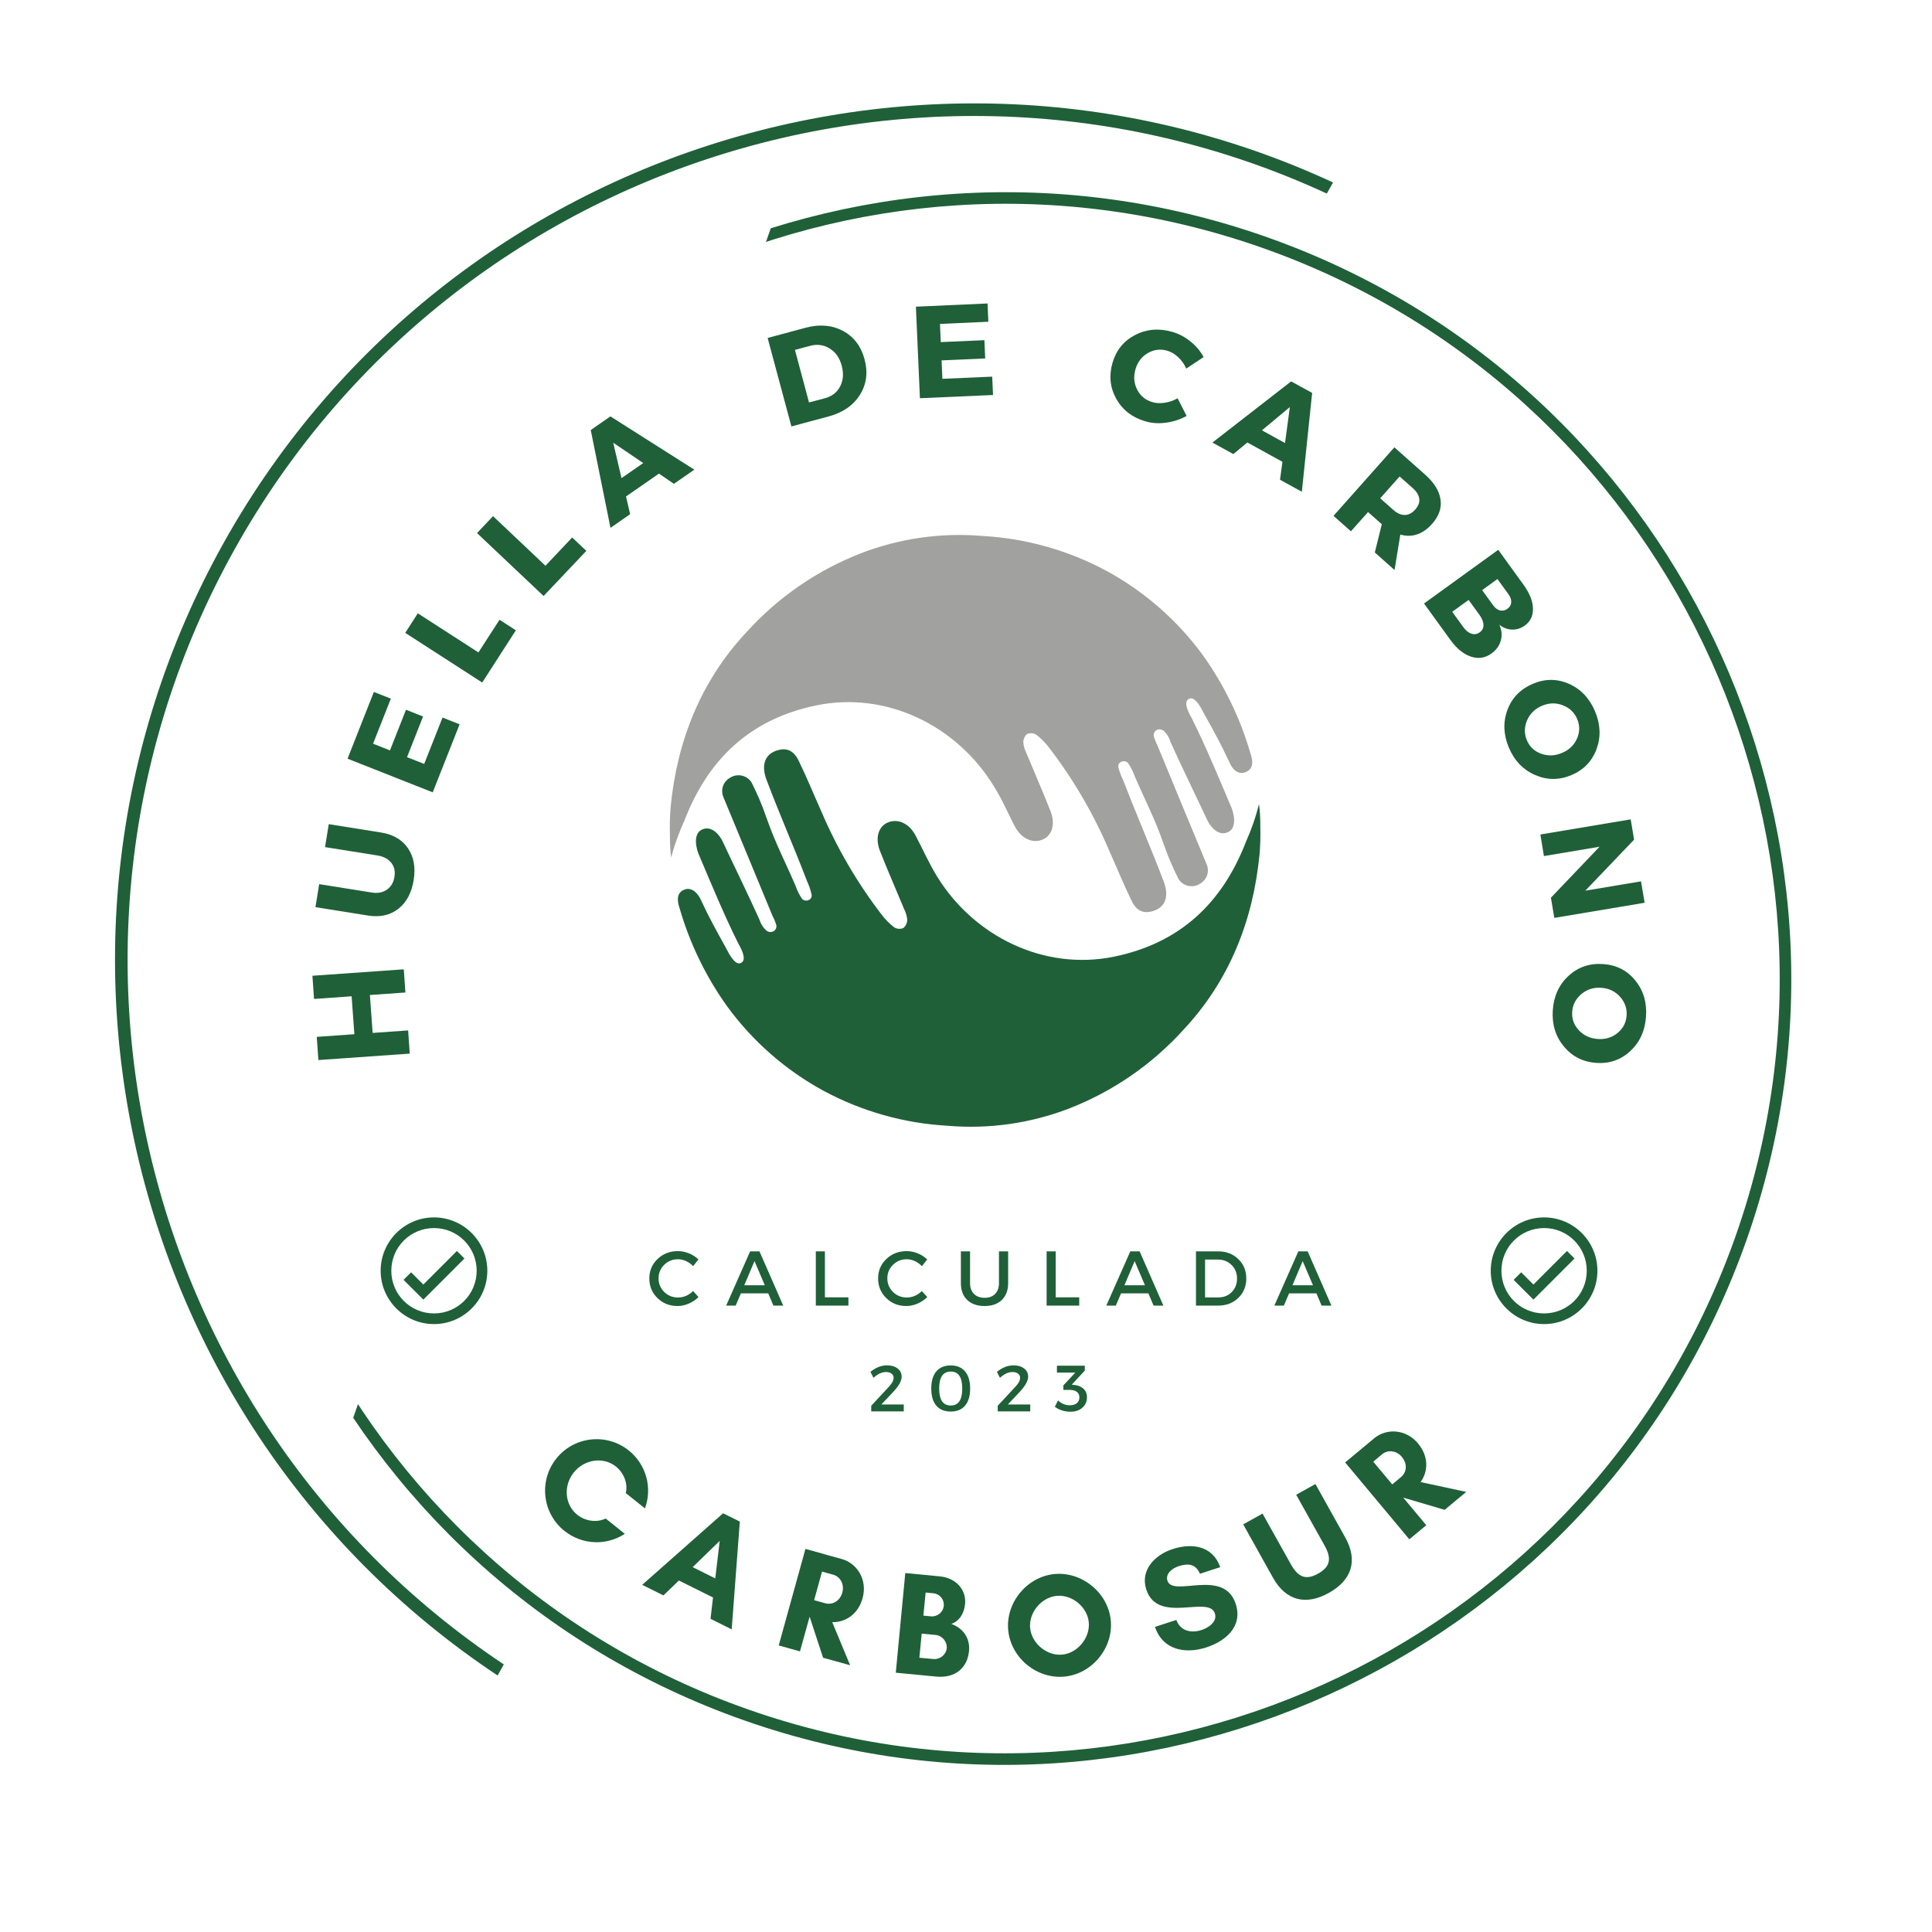 <svg xmlns="http://www.w3.org/2000/svg" xmlns:xlink="http://www.w3.org/1999/xlink" width="500" zoomAndPan="magnify" viewBox="0 0 375 375" height="500" preserveAspectRatio="xMidYMid meet" version="1.0"><defs><g/><clipPath id="d8f603bb0c"><path d="M 58 37 L 348 37 L 348 343 L 58 343 Z M 58 37 " clip-rule="nonzero"/></clipPath><clipPath id="0b2b7cd102"><path d="M 389.621 96.48 L 288.516 384.5 L 58.527 303.766 L 159.633 15.742 Z M 389.621 96.48 " clip-rule="nonzero"/></clipPath><clipPath id="54727f2305"><path d="M 389.621 96.48 L 288.516 384.5 L 0.496 283.395 L 101.602 -4.625 Z M 389.621 96.48 " clip-rule="nonzero"/></clipPath><clipPath id="8ec76dc5df"><path d="M 22 20 L 259 20 L 259 326 L 22 326 Z M 22 20 " clip-rule="nonzero"/></clipPath><clipPath id="d15b8f7949"><path d="M -37.824 250.559 L 124.781 -40.043 L 258.953 35.035 L 96.348 325.637 Z M -37.824 250.559 " clip-rule="nonzero"/></clipPath><clipPath id="7e7100f347"><path d="M -37.824 250.559 L 124.781 -40.043 L 415.379 122.566 L 252.773 413.164 Z M -37.824 250.559 " clip-rule="nonzero"/></clipPath><clipPath id="21339f6df1"><path d="M 73.883 236.297 L 94.883 236.297 L 94.883 257.297 L 73.883 257.297 Z M 73.883 236.297 " clip-rule="nonzero"/></clipPath><clipPath id="cbc99c8d25"><path d="M 289.352 236.297 L 310.352 236.297 L 310.352 257.297 L 289.352 257.297 Z M 289.352 236.297 " clip-rule="nonzero"/></clipPath><clipPath id="a987ee72e2"><path d="M 131.273 145.316 L 244.652 145.316 L 244.652 218.734 L 131.273 218.734 Z M 131.273 145.316 " clip-rule="nonzero"/></clipPath><clipPath id="6844dc8986"><path d="M 130 103.414 L 244 103.414 L 244 178 L 130 178 Z M 130 103.414 " clip-rule="nonzero"/></clipPath></defs><g clip-path="url(#d8f603bb0c)"><g clip-path="url(#0b2b7cd102)"><g clip-path="url(#54727f2305)"><path fill="#1f6038" d="M 51.051 139.383 C 78.918 60 166.23 18.059 245.613 45.926 C 324.996 73.793 366.938 161.105 339.07 240.488 C 311.203 319.871 223.891 361.812 144.508 333.945 C 65.125 306.078 23.184 218.766 51.051 139.383 Z M 336.941 239.742 C 364.41 161.496 323.113 75.523 244.867 48.055 C 166.617 20.586 80.645 61.883 53.18 140.133 C 25.711 218.379 67.008 304.352 145.254 331.816 C 223.504 359.285 309.473 317.988 336.941 239.742 Z M 336.941 239.742 " fill-opacity="1" fill-rule="nonzero"/></g></g></g><g fill="#1f6038" fill-opacity="1"><g transform="translate(125.516, 253.42)"><g><path d="M 6.047 -10.578 C 6.785 -10.578 7.508 -10.43 8.219 -10.141 C 8.926 -9.859 9.535 -9.461 10.047 -8.953 L 9.016 -7.656 C 8.629 -8.07 8.176 -8.398 7.656 -8.641 C 7.133 -8.879 6.609 -9 6.078 -9 C 5.023 -9 4.133 -8.641 3.406 -7.922 C 2.676 -7.203 2.312 -6.328 2.312 -5.297 C 2.312 -4.254 2.676 -3.375 3.406 -2.656 C 4.133 -1.938 5.023 -1.578 6.078 -1.578 C 7.172 -1.578 8.148 -1.992 9.016 -2.828 L 10.062 -1.656 C 9.52 -1.125 8.891 -0.703 8.172 -0.391 C 7.453 -0.078 6.723 0.078 5.984 0.078 C 4.441 0.078 3.145 -0.438 2.094 -1.469 C 1.039 -2.5 0.516 -3.77 0.516 -5.281 C 0.516 -6.77 1.047 -8.023 2.109 -9.047 C 3.18 -10.066 4.492 -10.578 6.047 -10.578 Z M 6.047 -10.578 "/></g></g></g><g fill="#1f6038" fill-opacity="1"><g transform="translate(140.93, 253.42)"><g><path d="M 8.188 -2.375 L 2.875 -2.375 L 1.859 0 L 0.016 0 L 4.672 -10.531 L 6.484 -10.531 L 11.094 0 L 9.188 0 Z M 7.516 -3.953 L 5.516 -8.641 L 3.531 -3.953 Z M 7.516 -3.953 "/></g></g></g><g fill="#1f6038" fill-opacity="1"><g transform="translate(156.959, 253.42)"><g><path d="M 3.156 -1.609 L 7.719 -1.609 L 7.719 0 L 1.391 0 L 1.391 -10.531 L 3.156 -10.531 Z M 3.156 -1.609 "/></g></g></g><g fill="#1f6038" fill-opacity="1"><g transform="translate(169.922, 253.42)"><g><path d="M 6.047 -10.578 C 6.785 -10.578 7.508 -10.43 8.219 -10.141 C 8.926 -9.859 9.535 -9.461 10.047 -8.953 L 9.016 -7.656 C 8.629 -8.07 8.176 -8.398 7.656 -8.641 C 7.133 -8.879 6.609 -9 6.078 -9 C 5.023 -9 4.133 -8.641 3.406 -7.922 C 2.676 -7.203 2.312 -6.328 2.312 -5.297 C 2.312 -4.254 2.676 -3.375 3.406 -2.656 C 4.133 -1.938 5.023 -1.578 6.078 -1.578 C 7.172 -1.578 8.148 -1.992 9.016 -2.828 L 10.062 -1.656 C 9.52 -1.125 8.891 -0.703 8.172 -0.391 C 7.453 -0.078 6.723 0.078 5.984 0.078 C 4.441 0.078 3.145 -0.438 2.094 -1.469 C 1.039 -2.5 0.516 -3.77 0.516 -5.281 C 0.516 -6.77 1.047 -8.023 2.109 -9.047 C 3.18 -10.066 4.492 -10.578 6.047 -10.578 Z M 6.047 -10.578 "/></g></g></g><g fill="#1f6038" fill-opacity="1"><g transform="translate(185.335, 253.42)"><g><path d="M 10.344 -10.531 L 10.344 -4.359 C 10.344 -2.984 9.938 -1.898 9.125 -1.109 C 8.312 -0.316 7.191 0.078 5.766 0.078 C 4.336 0.078 3.211 -0.316 2.391 -1.109 C 1.578 -1.898 1.172 -2.984 1.172 -4.359 L 1.172 -10.531 L 2.953 -10.531 L 2.953 -4.359 C 2.953 -3.484 3.203 -2.789 3.703 -2.281 C 4.211 -1.77 4.906 -1.516 5.781 -1.516 C 6.645 -1.516 7.32 -1.766 7.812 -2.266 C 8.312 -2.773 8.562 -3.473 8.562 -4.359 L 8.562 -10.531 Z M 10.344 -10.531 "/></g></g></g><g fill="#1f6038" fill-opacity="1"><g transform="translate(201.756, 253.42)"><g><path d="M 3.156 -1.609 L 7.719 -1.609 L 7.719 0 L 1.391 0 L 1.391 -10.531 L 3.156 -10.531 Z M 3.156 -1.609 "/></g></g></g><g fill="#1f6038" fill-opacity="1"><g transform="translate(214.718, 253.42)"><g><path d="M 8.188 -2.375 L 2.875 -2.375 L 1.859 0 L 0.016 0 L 4.672 -10.531 L 6.484 -10.531 L 11.094 0 L 9.188 0 Z M 7.516 -3.953 L 5.516 -8.641 L 3.531 -3.953 Z M 7.516 -3.953 "/></g></g></g><g fill="#1f6038" fill-opacity="1"><g transform="translate(230.748, 253.42)"><g><path d="M 1.391 -10.531 L 5.703 -10.531 C 7.273 -10.531 8.578 -10.031 9.609 -9.031 C 10.641 -8.039 11.156 -6.785 11.156 -5.266 C 11.156 -3.742 10.633 -2.484 9.594 -1.484 C 8.562 -0.492 7.25 0 5.656 0 L 1.391 0 Z M 3.156 -8.938 L 3.156 -1.594 L 5.75 -1.594 C 6.781 -1.594 7.641 -1.938 8.328 -2.625 C 9.016 -3.312 9.359 -4.188 9.359 -5.25 C 9.359 -6.312 9.004 -7.191 8.297 -7.891 C 7.586 -8.586 6.711 -8.938 5.672 -8.938 Z M 3.156 -8.938 "/></g></g></g><g fill="#1f6038" fill-opacity="1"><g transform="translate(247.334, 253.42)"><g><path d="M 8.188 -2.375 L 2.875 -2.375 L 1.859 0 L 0.016 0 L 4.672 -10.531 L 6.484 -10.531 L 11.094 0 L 9.188 0 Z M 7.516 -3.953 L 5.516 -8.641 L 3.531 -3.953 Z M 7.516 -3.953 "/></g></g></g><g fill="#1f6038" fill-opacity="1"><g transform="translate(79.657, 206.286)"><g><path d="M -1.281 -18.141 L -0.969 -13.641 L -7.859 -13.156 L -7.328 -5.797 L -0.438 -6.281 L -0.125 -1.781 L -17.859 -0.531 L -18.172 -5.031 L -10.875 -5.547 L -11.406 -12.906 L -18.703 -12.391 L -19.016 -16.891 Z M -1.281 -18.141 "/></g></g></g><g fill="#1f6038" fill-opacity="1"><g transform="translate(78.56, 180.345)"><g><path d="M -14.75 -20.375 L -4.562 -18.75 C -2.238 -18.375 -0.508 -17.359 0.625 -15.703 C 1.758 -14.047 2.129 -11.988 1.734 -9.531 C 1.336 -7.051 0.344 -5.188 -1.25 -3.938 C -2.852 -2.695 -4.816 -2.266 -7.141 -2.641 L -17.328 -4.266 L -16.609 -8.734 L -6.422 -7.109 C -5.242 -6.922 -4.254 -7.109 -3.453 -7.672 C -2.66 -8.234 -2.176 -9.055 -2 -10.141 C -1.82 -11.211 -2.023 -12.125 -2.609 -12.875 C -3.203 -13.625 -4.094 -14.098 -5.281 -14.297 L -15.469 -15.922 Z M -14.75 -20.375 "/></g></g></g><g fill="#1f6038" fill-opacity="1"><g transform="translate(83.334, 155.449)"><g><path d="M -7.469 -19.844 L -10.922 -11.094 L -7.641 -9.797 L -4.531 -17.688 L -1.219 -16.375 L -4.328 -8.484 L -1 -7.172 L 2.562 -16.172 L 5.875 -14.859 L 0.656 -1.656 L -15.875 -8.188 L -10.766 -21.141 Z M -7.469 -19.844 "/></g></g></g><g fill="#1f6038" fill-opacity="1"><g transform="translate(92.629, 133.981)"><g><path d="M 0.234 -7.344 L 4.328 -13.688 L 7.5 -11.641 L 0.969 -1.5 L -13.969 -11.141 L -11.531 -14.938 Z M 0.234 -7.344 "/></g></g></g><g fill="#1f6038" fill-opacity="1"><g transform="translate(104.293, 116.983)"><g><path d="M 1.578 -7.172 L 6.766 -12.656 L 9.516 -10.062 L 1.219 -1.297 L -11.703 -13.516 L -8.594 -16.797 Z M 1.578 -7.172 "/></g></g></g><g fill="#1f6038" fill-opacity="1"><g transform="translate(118.603, 102.381)"><g><path d="M 9.297 -10.453 L 2.906 -6.016 L 3.703 -2.578 L -0.109 0.078 L -3.938 -18.906 L -0.125 -21.562 L 16.172 -11.219 L 12.203 -8.469 Z M 6.25 -12.5 L 0.422 -16.453 L 2.031 -9.578 Z M 6.25 -12.5 "/></g></g></g><g fill="#1f6038" fill-opacity="1"><g transform="translate(140.615, 88.496)"><g/></g></g><g fill="#1f6038" fill-opacity="1"><g transform="translate(151.89, 83.239)"><g><path d="M -2.891 -17.641 L 4.484 -19.625 C 7.191 -20.344 9.602 -20.141 11.719 -19.016 C 13.832 -17.891 15.234 -16.047 15.922 -13.484 C 16.609 -10.953 16.305 -8.656 15.016 -6.594 C 13.723 -4.539 11.695 -3.145 8.938 -2.406 L 1.719 -0.469 Z M 2.406 -15.328 L 5.141 -5.125 L 8.266 -5.953 C 9.609 -6.316 10.582 -7.082 11.188 -8.25 C 11.789 -9.426 11.891 -10.766 11.484 -12.266 C 11.086 -13.766 10.312 -14.875 9.156 -15.594 C 8 -16.312 6.727 -16.484 5.344 -16.109 Z M 2.406 -15.328 "/></g></g></g><g fill="#1f6038" fill-opacity="1"><g transform="translate(176.775, 77.372)"><g><path d="M 15.062 -14.922 L 5.672 -14.5 L 5.828 -10.969 L 14.297 -11.344 L 14.453 -7.797 L 5.984 -7.422 L 6.141 -3.844 L 15.812 -4.266 L 15.969 -0.703 L 1.781 -0.078 L 1 -17.844 L 14.906 -18.469 Z M 15.062 -14.922 "/></g></g></g><g fill="#1f6038" fill-opacity="1"><g transform="translate(200.463, 77.31)"><g/></g></g><g fill="#1f6038" fill-opacity="1"><g transform="translate(212.87, 78.842)"><g><path d="M 14.688 -14.422 C 15.957 -14.055 17.133 -13.43 18.219 -12.547 C 19.301 -11.672 20.145 -10.664 20.75 -9.531 L 17.375 -7.297 C 17.02 -8.129 16.508 -8.859 15.844 -9.484 C 15.188 -10.109 14.477 -10.535 13.719 -10.766 C 12.375 -11.148 11.109 -11 9.922 -10.312 C 8.734 -9.625 7.938 -8.582 7.531 -7.188 C 7.113 -5.758 7.223 -4.43 7.859 -3.203 C 8.492 -1.973 9.484 -1.164 10.828 -0.781 C 11.547 -0.57 12.344 -0.535 13.219 -0.672 C 14.094 -0.805 14.922 -1.094 15.703 -1.531 L 17.453 1.891 C 16.266 2.555 14.957 2.988 13.531 3.188 C 12.102 3.395 10.758 3.316 9.5 2.953 C 6.926 2.211 5.031 0.758 3.812 -1.406 C 2.594 -3.57 2.344 -5.906 3.062 -8.406 C 3.781 -10.875 5.25 -12.68 7.469 -13.828 C 9.688 -14.973 12.094 -15.172 14.688 -14.422 Z M 14.688 -14.422 "/></g></g></g><g fill="#1f6038" fill-opacity="1"><g transform="translate(235.437, 85.964)"><g><path d="M 13.484 3.672 L 6.672 -0.078 L 3.953 2.172 L -0.109 -0.062 L 15.172 -11.938 L 19.25 -9.703 L 17.25 9.484 L 13.016 7.156 Z M 13.984 0.031 L 14.922 -6.953 L 9.5 -2.438 Z M 13.984 0.031 "/></g></g></g><g fill="#1f6038" fill-opacity="1"><g transform="translate(257.507, 98.937)"><g><path d="M 9.344 8.297 L 10.703 2.812 L 10.609 2.734 L 8.031 0.453 L 4.703 4.188 L 1.328 1.188 L 13.141 -12.109 L 19.094 -6.828 C 20.852 -5.266 21.852 -3.656 22.094 -2 C 22.344 -0.344 21.805 1.227 20.484 2.719 C 18.66 4.77 16.598 5.473 14.297 4.828 L 13.172 11.703 Z M 10.391 -2.219 L 12.969 0.062 C 13.695 0.707 14.426 1.023 15.156 1.016 C 15.883 1.016 16.562 0.664 17.188 -0.031 C 17.801 -0.719 18.062 -1.414 17.969 -2.125 C 17.875 -2.844 17.461 -3.523 16.734 -4.172 L 14.156 -6.453 Z M 10.391 -2.219 "/></g></g></g><g fill="#1f6038" fill-opacity="1"><g transform="translate(275.357, 115.7)"><g><path d="M 15.453 -8.984 L 20.375 -2.172 C 21.551 -0.547 22.156 0.973 22.188 2.391 C 22.227 3.816 21.703 4.926 20.609 5.719 C 19.848 6.27 19.023 6.531 18.141 6.5 C 17.254 6.477 16.426 6.164 15.656 5.562 C 16.133 6.594 16.234 7.609 15.953 8.609 C 15.68 9.617 15.078 10.461 14.141 11.141 C 12.93 12.023 11.602 12.227 10.156 11.75 C 8.719 11.281 7.383 10.195 6.156 8.5 L 1.047 1.438 Z M 15.297 -3.312 L 12.328 -1.156 L 14.469 1.797 C 14.852 2.328 15.289 2.656 15.781 2.781 C 16.281 2.906 16.77 2.797 17.25 2.453 C 17.695 2.129 17.938 1.711 17.969 1.203 C 18 0.691 17.82 0.172 17.438 -0.359 Z M 9.703 0.75 L 6.516 3.047 L 8.656 6 C 9.145 6.688 9.676 7.117 10.25 7.297 C 10.82 7.484 11.359 7.395 11.859 7.031 C 12.348 6.688 12.586 6.219 12.578 5.625 C 12.578 5.031 12.332 4.391 11.844 3.703 Z M 9.703 0.75 "/></g></g></g><g fill="#1f6038" fill-opacity="1"><g transform="translate(289.087, 135.627)"><g><path d="M 20.5 2.422 C 21.57 4.973 21.672 7.426 20.797 9.781 C 19.922 12.133 18.301 13.812 15.938 14.812 C 13.551 15.82 11.195 15.816 8.875 14.797 C 6.551 13.785 4.852 12.016 3.781 9.484 C 2.719 6.953 2.629 4.504 3.516 2.141 C 4.398 -0.211 6.047 -1.895 8.453 -2.906 C 10.836 -3.914 13.172 -3.91 15.453 -2.891 C 17.742 -1.879 19.426 -0.109 20.5 2.422 Z M 17.047 3.938 C 16.504 2.664 15.57 1.773 14.25 1.266 C 12.938 0.754 11.594 0.785 10.219 1.359 C 8.844 1.941 7.875 2.891 7.312 4.203 C 6.758 5.516 6.75 6.801 7.281 8.062 C 7.82 9.332 8.75 10.203 10.062 10.672 C 11.375 11.148 12.719 11.098 14.094 10.516 C 15.469 9.941 16.438 9.02 17 7.75 C 17.562 6.477 17.578 5.207 17.047 3.938 Z M 17.047 3.938 "/></g></g></g><g fill="#1f6038" fill-opacity="1"><g transform="translate(298.691, 160.225)"><g><path d="M 3 17.938 L 2.344 14.016 L 11.781 4.125 L 0.984 5.938 L 0.297 1.75 L 17.828 -1.188 L 18.484 2.75 L 9.016 12.656 L 19.828 10.844 L 20.531 15 Z M 3 17.938 "/></g></g></g><g fill="#1f6038" fill-opacity="1"><g transform="translate(302.303, 185.903)"><g><path d="M 17.188 11.406 C 17 14.164 15.984 16.398 14.141 18.109 C 12.305 19.816 10.109 20.582 7.547 20.406 C 4.953 20.227 2.848 19.16 1.234 17.203 C -0.379 15.254 -1.094 12.91 -0.906 10.172 C -0.719 7.43 0.301 5.207 2.156 3.5 C 4.008 1.801 6.242 1.039 8.859 1.219 C 11.441 1.395 13.52 2.453 15.094 4.391 C 16.676 6.328 17.375 8.664 17.188 11.406 Z M 13.422 11.203 C 13.516 9.828 13.086 8.613 12.141 7.562 C 11.203 6.508 9.988 5.93 8.5 5.828 C 7.02 5.723 5.734 6.129 4.641 7.047 C 3.547 7.973 2.953 9.117 2.859 10.484 C 2.766 11.859 3.195 13.055 4.156 14.078 C 5.125 15.098 6.348 15.66 7.828 15.766 C 9.316 15.867 10.598 15.477 11.672 14.594 C 12.742 13.707 13.328 12.578 13.422 11.203 Z M 13.422 11.203 "/></g></g></g><g clip-path="url(#8ec76dc5df)"><g clip-path="url(#d15b8f7949)"><g clip-path="url(#7e7100f347)"><path fill="#1f6038" d="M 334.129 267.867 C 289.305 347.973 187.598 376.695 107.496 331.871 C 27.391 287.051 -1.336 185.344 43.488 105.238 C 88.312 25.133 190.02 -3.59 270.125 41.23 C 350.23 86.055 378.953 187.762 334.129 267.867 Z M 45.637 106.438 C 1.453 185.398 29.734 285.543 108.695 329.727 C 187.656 373.906 287.801 345.625 331.98 266.664 C 376.164 187.707 347.883 87.562 268.922 43.379 C 189.965 -0.801 89.82 27.48 45.637 106.438 Z M 45.637 106.438 " fill-opacity="1" fill-rule="nonzero"/></g></g></g><g clip-path="url(#21339f6df1)"><path fill="#1f6038" d="M 84.238 236.297 C 78.531 236.297 73.883 240.945 73.883 246.652 C 73.883 252.355 78.531 257.004 84.238 257.004 C 89.945 257.004 94.59 252.355 94.59 246.652 C 94.59 240.945 89.945 236.297 84.238 236.297 Z M 84.238 238.367 C 88.824 238.367 92.52 242.062 92.52 246.652 C 92.52 251.238 88.824 254.934 84.238 254.934 C 79.652 254.934 75.953 251.238 75.953 246.652 C 75.953 242.062 79.652 238.367 84.238 238.367 Z M 88.684 242.812 L 82.168 249.328 L 79.793 246.953 L 78.328 248.418 L 82.168 252.258 L 90.148 244.277 Z M 88.684 242.812 " fill-opacity="1" fill-rule="nonzero"/></g><g clip-path="url(#cbc99c8d25)"><path fill="#1f6038" d="M 299.707 236.297 C 294 236.297 289.352 240.945 289.352 246.652 C 289.352 252.355 294 257.004 299.707 257.004 C 305.414 257.004 310.059 252.355 310.059 246.652 C 310.059 240.945 305.414 236.297 299.707 236.297 Z M 299.707 238.367 C 304.293 238.367 307.988 242.062 307.988 246.652 C 307.988 251.238 304.293 254.934 299.707 254.934 C 295.121 254.934 291.426 251.238 291.426 246.652 C 291.426 242.062 295.121 238.367 299.707 238.367 Z M 304.152 242.812 L 297.637 249.328 L 295.262 246.953 L 293.797 248.418 L 297.637 252.258 L 305.617 244.277 Z M 304.152 242.812 " fill-opacity="1" fill-rule="nonzero"/></g><g clip-path="url(#a987ee72e2)"><path fill="#206039" d="M 244.629 160.512 C 244.68 162.328 244.625 164.141 244.465 165.949 C 243.203 178.715 238.625 190.359 229.699 199.887 C 228.172 201.57 226.551 203.16 224.84 204.66 C 223.129 206.156 221.336 207.547 219.461 208.836 C 217.59 210.125 215.645 211.301 213.637 212.363 C 211.625 213.426 209.559 214.367 207.438 215.188 C 203.695 216.621 199.836 217.617 195.867 218.18 C 191.898 218.738 187.914 218.848 183.922 218.508 C 179.703 218.273 175.562 217.582 171.496 216.434 C 167.43 215.285 163.539 213.711 159.82 211.707 C 156.133 209.699 152.711 207.312 149.559 204.547 C 146.402 201.777 143.59 198.699 141.117 195.305 C 139.066 192.434 137.27 189.41 135.727 186.23 C 134.188 183.055 132.922 179.773 131.938 176.383 C 131.711 175.648 130.93 173.531 132.719 172.723 C 134.512 171.914 135.746 173.984 135.973 174.527 C 137.727 178.312 138.977 180.48 141.016 184.191 C 141.27 184.645 142.531 187.41 143.742 186.941 C 145.266 186.348 143.527 183.574 143.273 183.07 C 140.461 177.418 138.055 171.551 135.582 165.734 C 135.305 165.09 134.32 161.949 136.238 161.027 C 138.152 160.105 139.754 162.176 140.297 163.387 C 141.082 165.117 145.746 174.742 147.422 178.527 C 147.656 179.285 148.055 179.941 148.621 180.496 C 148.711 180.59 148.812 180.672 148.926 180.738 C 149.039 180.805 149.164 180.852 149.293 180.875 C 149.422 180.906 149.551 180.91 149.684 180.898 C 149.812 180.883 149.938 180.852 150.059 180.797 C 150.176 180.746 150.277 180.672 150.371 180.582 C 150.465 180.496 150.535 180.391 150.594 180.277 C 150.648 180.16 150.684 180.039 150.699 179.914 C 150.715 179.785 150.707 179.66 150.676 179.535 C 150.496 178.938 150.254 178.359 149.961 177.809 C 146.789 170.152 143.625 162.496 140.461 154.836 C 140.383 154.664 140.316 154.488 140.27 154.305 C 140.223 154.125 140.191 153.938 140.18 153.75 C 140.168 153.562 140.172 153.375 140.195 153.188 C 140.219 153 140.258 152.82 140.316 152.641 C 140.375 152.461 140.449 152.289 140.539 152.125 C 140.633 151.957 140.738 151.805 140.859 151.66 C 140.98 151.516 141.109 151.383 141.258 151.262 C 141.402 151.145 141.559 151.039 141.723 150.949 C 141.887 150.844 142.062 150.758 142.242 150.684 C 142.426 150.613 142.613 150.562 142.805 150.527 C 142.996 150.492 143.188 150.477 143.383 150.477 C 143.578 150.48 143.773 150.504 143.965 150.543 C 144.152 150.582 144.34 150.641 144.52 150.719 C 144.699 150.793 144.867 150.887 145.031 150.996 C 145.191 151.105 145.34 151.23 145.477 151.367 C 145.617 151.508 145.738 151.656 145.848 151.82 C 146.984 154.039 147.957 156.332 148.762 158.695 C 150.516 163.742 152.543 167.523 154.41 171.93 C 154.719 172.824 155.137 173.668 155.672 174.453 C 155.75 174.535 155.84 174.609 155.938 174.664 C 156.039 174.723 156.148 174.762 156.262 174.785 C 156.375 174.809 156.488 174.812 156.602 174.797 C 156.719 174.785 156.828 174.754 156.934 174.703 C 157.047 174.664 157.152 174.602 157.242 174.523 C 157.336 174.441 157.406 174.344 157.461 174.234 C 157.512 174.125 157.543 174.008 157.551 173.887 C 157.559 173.766 157.539 173.645 157.5 173.531 C 157.309 172.676 157.027 171.852 156.656 171.059 C 154.133 164.445 151.27 157.977 148.773 151.34 C 147.602 148.223 148.66 146.09 151.293 145.535 C 153.289 145.094 154.41 146.293 155.078 147.77 C 156.59 150.871 157.891 154.078 159.305 157.23 C 162.395 164.523 166.348 171.309 171.172 177.594 C 171.867 178.488 172.66 179.289 173.555 179.988 C 173.824 180.156 174.117 180.25 174.434 180.277 C 174.75 180.301 175.051 180.25 175.344 180.129 C 175.586 179.926 175.77 179.684 175.898 179.398 C 176.031 179.113 176.094 178.816 176.09 178.5 C 176.023 177.785 175.824 177.109 175.496 176.469 C 173.93 172.688 172.266 168.902 170.781 165.117 C 169.809 162.594 170.539 160.398 172.305 159.652 C 174.297 158.809 176.453 159.816 177.715 162.176 C 179.102 164.812 180.312 167.551 181.863 170.086 C 188.965 181.68 202.586 188.504 216.281 185.68 C 229.082 183.031 237.25 175.273 241.855 163.348 C 242.91 160.992 243.754 158.562 244.375 156.059 C 244.559 157.535 244.645 159.02 244.629 160.512 Z M 244.629 160.512 " fill-opacity="1" fill-rule="nonzero"/></g><g clip-path="url(#6844dc8986)"><path fill="#a1a29f" d="M 130.031 162.027 C 129.973 160.211 130.02 158.398 130.172 156.59 C 131.434 143.82 136 132.176 144.938 122.652 C 146.465 120.965 148.086 119.371 149.797 117.875 C 151.512 116.379 153.305 114.984 155.18 113.695 C 157.055 112.406 158.996 111.23 161.008 110.172 C 163.023 109.109 165.09 108.168 167.211 107.348 C 170.953 105.918 174.805 104.922 178.77 104.359 C 182.734 103.801 186.715 103.691 190.703 104.031 C 194.926 104.266 199.066 104.953 203.137 106.102 C 207.203 107.25 211.098 108.824 214.816 110.832 C 218.5 112.84 221.922 115.227 225.074 117.996 C 228.23 120.762 231.047 123.84 233.52 127.23 C 235.57 130.105 237.363 133.129 238.902 136.305 C 240.441 139.48 241.703 142.766 242.688 146.156 C 242.926 146.887 243.695 149.008 241.906 149.812 C 239.926 150.707 238.879 148.551 238.652 148.008 C 236.898 144.223 235.664 142.055 233.609 138.344 C 233.355 137.891 232.094 135.129 230.883 135.594 C 229.344 136.188 231.098 138.965 231.352 139.469 C 234.164 145.121 236.57 150.984 239.043 156.801 C 239.32 157.445 240.305 160.586 238.387 161.508 C 236.469 162.43 234.855 160.359 234.312 159.148 C 233.531 157.422 228.867 147.793 227.188 144.012 C 226.969 143.234 226.582 142.555 226.016 141.98 C 225.922 141.883 225.82 141.805 225.703 141.738 C 225.59 141.676 225.469 141.629 225.34 141.602 C 225.207 141.574 225.078 141.566 224.949 141.574 C 224.816 141.586 224.688 141.617 224.566 141.664 C 224.449 141.719 224.348 141.793 224.258 141.883 C 224.168 141.973 224.098 142.074 224.043 142.188 C 223.988 142.301 223.953 142.422 223.938 142.551 C 223.926 142.676 223.93 142.801 223.961 142.926 C 224.133 143.527 224.363 144.109 224.652 144.668 C 227.82 152.324 230.957 159.98 234.164 167.652 C 234.242 167.82 234.309 168 234.355 168.18 C 234.402 168.363 234.434 168.547 234.445 168.734 C 234.457 168.922 234.453 169.109 234.43 169.297 C 234.406 169.484 234.367 169.668 234.309 169.848 C 234.25 170.027 234.176 170.199 234.086 170.363 C 233.992 170.527 233.887 170.684 233.766 170.828 C 233.645 170.973 233.516 171.105 233.367 171.223 C 233.223 171.344 233.066 171.449 232.902 171.539 C 232.738 171.641 232.562 171.73 232.383 171.805 C 232.199 171.875 232.012 171.93 231.82 171.965 C 231.629 172 231.434 172.016 231.242 172.012 C 231.047 172.008 230.852 171.988 230.66 171.949 C 230.469 171.906 230.285 171.848 230.105 171.773 C 229.926 171.695 229.754 171.602 229.594 171.492 C 229.43 171.383 229.281 171.258 229.145 171.121 C 229.008 170.98 228.887 170.832 228.777 170.668 C 227.645 168.441 226.668 166.152 225.852 163.789 C 224.109 158.746 222.07 154.961 220.203 150.559 C 219.891 149.68 219.469 148.863 218.941 148.098 C 218.863 148.012 218.773 147.941 218.672 147.887 C 218.57 147.828 218.465 147.789 218.352 147.766 C 218.238 147.746 218.125 147.738 218.008 147.754 C 217.895 147.766 217.785 147.797 217.68 147.844 C 217.562 147.883 217.457 147.941 217.367 148.023 C 217.273 148.105 217.199 148.199 217.145 148.309 C 217.09 148.422 217.059 148.535 217.051 148.66 C 217.043 148.781 217.059 148.902 217.098 149.02 C 217.32 149.852 217.621 150.656 218.008 151.426 C 220.531 158.039 223.391 164.512 225.891 171.148 C 227.062 174.262 226.004 176.383 223.367 176.949 C 221.363 177.391 220.238 176.191 219.582 174.715 C 218.07 171.613 216.773 168.41 215.359 165.254 C 212.281 158.004 208.344 151.254 203.543 145.008 C 202.844 144.105 202.047 143.309 201.145 142.609 C 200.875 142.445 200.582 142.348 200.266 142.324 C 199.953 142.301 199.648 142.348 199.355 142.473 C 199.121 142.676 198.938 142.918 198.809 143.203 C 198.68 143.488 198.621 143.785 198.625 144.098 C 198.684 144.812 198.879 145.492 199.203 146.129 C 200.77 149.914 202.434 153.699 203.922 157.484 C 204.891 160.008 204.172 162.203 202.406 162.945 C 200.402 163.789 198.258 162.781 196.984 160.422 C 195.609 157.785 194.465 155.047 192.848 152.512 C 185.738 140.918 172.129 134.094 158.434 136.918 C 145.621 139.57 137.461 147.316 132.855 159.25 C 131.793 161.578 130.926 163.98 130.262 166.453 C 130.094 164.98 130.02 163.504 130.031 162.027 Z M 130.031 162.027 " fill-opacity="1" fill-rule="nonzero"/></g><g fill="#1f6038" fill-opacity="1"><g transform="translate(101.137, 290.072)"><g><path d="M 16.422 4.672 C 14.734 5.5 12.484 5.203 10.922 3.953 C 8.469 2 8.172 -1.672 10.234 -4.266 C 12.281 -6.828 15.953 -7.375 18.406 -5.422 C 19.953 -4.188 20.781 -2.109 20.328 -0.266 L 24.047 2.703 C 25.5 -1.203 24.359 -5.781 20.891 -8.547 C 16.578 -11.984 10.281 -11.281 6.844 -6.969 C 3.406 -2.656 4.109 3.641 8.422 7.078 C 11.891 9.844 16.625 9.953 20.141 7.641 Z M 16.422 4.672 "/></g></g></g><g fill="#1f6038" fill-opacity="1"><g transform="translate(124.522, 307.556)"><g><path d="M 14.312 -1.188 L 9.922 -3.375 L 15.172 -8.469 Z M 17.5 8.703 L 19.078 -12.219 L 15.828 -13.828 L 0.125 0.062 L 4.25 2.109 L 7.25 -0.781 L 13.875 2.516 L 13.391 6.656 Z M 17.5 8.703 "/></g></g></g><g fill="#1f6038" fill-opacity="1"><g transform="translate(149.492, 318.924)"><g><path d="M 7.641 -5.078 L 7.672 -5.078 L 10.266 2.844 L 15.516 4.297 L 12.047 -4.062 C 14.562 -4 17.062 -5.562 17.938 -8.719 C 18.922 -12.281 16.891 -15.5 13.859 -16.328 L 10.969 -17.125 L 9.953 -17.422 L 6.844 -18.281 L 1.656 0.453 L 5.781 1.609 Z M 12.266 -13.266 C 13.484 -12.938 14.469 -11.516 14 -9.812 C 13.5 -8.031 11.953 -7.391 10.734 -7.719 L 8.531 -8.328 L 10.062 -13.875 Z M 12.266 -13.266 "/></g></g></g><g fill="#1f6038" fill-opacity="1"><g transform="translate(172.167, 324.515)"><g><path d="M 11.594 -4.594 C 11.469 -3.328 10.266 -2.375 8.984 -2.5 L 6.281 -2.75 L 6.734 -7.422 L 9.438 -7.172 C 10.719 -7.047 11.703 -5.844 11.594 -4.594 Z M 11.016 -12.812 C 10.906 -11.594 9.766 -10.672 8.547 -10.781 L 7.062 -10.922 L 7.5 -15.406 L 8.984 -15.266 C 10.203 -15.156 11.141 -14.078 11.016 -12.812 Z M 15.922 -4.078 C 16.172 -6.703 14.578 -8.594 12.469 -9.312 C 13.969 -9.828 14.969 -11.234 15.156 -13.203 C 15.406 -15.844 13.516 -18.234 10.219 -18.547 L 3.547 -19.188 L 1.703 0.156 L 9.531 0.906 C 13.219 1.266 15.609 -0.75 15.922 -4.078 Z M 15.922 -4.078 "/></g></g></g><g fill="#1f6038" fill-opacity="1"><g transform="translate(195.718, 326.292)"><g><path d="M 15.609 -11.453 C 15.922 -8.469 13.5 -5.453 10.516 -5.141 C 7.531 -4.812 4.547 -7.266 4.234 -10.25 C 3.922 -13.234 6.344 -16.203 9.328 -16.531 C 12.312 -16.844 15.297 -14.438 15.609 -11.453 Z M 19.875 -11.859 C 19.312 -17.203 14.219 -21.312 8.875 -20.766 C 3.531 -20.203 -0.578 -15.125 -0.016 -9.781 C 0.547 -4.422 5.625 -0.312 10.969 -0.875 C 16.312 -1.422 20.438 -6.5 19.875 -11.859 Z M 19.875 -11.859 "/></g></g></g><g fill="#1f6038" fill-opacity="1"><g transform="translate(225.353, 322.134)"><g><path d="M 7.875 -5.75 C 5.859 -5.094 3.781 -5.531 2.969 -7.703 L -1.172 -6.359 C 0.328 -1.859 4.703 -1.047 8.797 -2.375 C 12.562 -3.594 15.922 -6.469 14.5 -10.812 C 12.219 -17.859 2.312 -12.016 1.25 -15.312 C 0.797 -16.688 2.234 -17.75 3.375 -18.125 C 5.422 -18.781 6.719 -18.516 7.562 -16.672 L 11.5 -17.953 C 10 -22.125 6.031 -22.688 2.234 -21.453 C -1.141 -20.359 -4.094 -17.406 -2.859 -13.609 C -0.641 -6.781 9.281 -12.578 10.453 -8.969 C 10.984 -7.328 9.156 -6.172 7.875 -5.75 Z M 7.875 -5.75 "/></g></g></g><g fill="#1f6038" fill-opacity="1"><g transform="translate(249.667, 313.473)"><g><path d="M 1.922 -23.344 L 7.406 -13.531 C 8.719 -11.188 8.75 -9.469 6.172 -8.031 C 3.641 -6.609 2.188 -7.531 0.875 -9.875 L -4.609 -19.688 L -8.359 -17.594 L -2.578 -7.234 C -0.047 -2.719 3.859 -1.828 8.266 -4.297 C 12.688 -6.766 13.969 -10.547 11.438 -15.062 L 5.656 -25.422 Z M 1.922 -23.344 "/></g></g></g><g fill="#1f6038" fill-opacity="1"><g transform="translate(272.235, 299.887)"><g><path d="M 0.156 -9.172 L 0.172 -9.188 L 8.172 -6.828 L 12.359 -10.312 L 3.5 -12.219 C 4.984 -14.266 5.109 -17.188 3 -19.719 C 0.641 -22.547 -3.141 -22.703 -5.547 -20.688 L -7.844 -18.766 L -8.656 -18.094 L -11.141 -16.031 L 1.312 -1.109 L 4.609 -3.844 Z M -3.938 -17.641 C -2.969 -18.453 -1.266 -18.453 -0.141 -17.109 C 1.062 -15.672 0.719 -14.047 -0.25 -13.234 L -2 -11.766 L -5.688 -16.172 Z M -3.938 -17.641 "/></g></g></g><g fill="#1f6038" fill-opacity="1"><g transform="translate(168.527, 273.951)"><g><path d="M 3.656 -8.938 C 4.5 -8.938 5.18 -8.734 5.703 -8.328 C 6.223 -7.93 6.484 -7.395 6.484 -6.719 C 6.484 -5.938 5.941 -4.961 4.859 -3.797 L 2.547 -1.344 L 6.891 -1.344 L 6.891 0 L 0.578 0 L 0.578 -1.094 L 3.844 -4.609 C 4.562 -5.336 4.922 -5.969 4.922 -6.5 C 4.922 -6.852 4.789 -7.129 4.531 -7.328 C 4.27 -7.535 3.906 -7.641 3.438 -7.641 C 2.633 -7.641 1.828 -7.266 1.016 -6.516 L 0.422 -7.672 C 1.461 -8.516 2.539 -8.938 3.656 -8.938 Z M 3.656 -8.938 "/></g></g></g><g fill="#1f6038" fill-opacity="1"><g transform="translate(180.149, 273.951)"><g><path d="M 4.391 -8.922 C 5.598 -8.922 6.523 -8.531 7.172 -7.75 C 7.828 -6.977 8.156 -5.875 8.156 -4.438 C 8.156 -3 7.828 -1.895 7.172 -1.125 C 6.523 -0.352 5.598 0.031 4.391 0.031 C 3.172 0.031 2.234 -0.352 1.578 -1.125 C 0.93 -1.895 0.609 -3 0.609 -4.438 C 0.609 -5.875 0.93 -6.977 1.578 -7.75 C 2.234 -8.531 3.172 -8.922 4.391 -8.922 Z M 4.391 -7.734 C 2.891 -7.734 2.141 -6.633 2.141 -4.438 C 2.141 -2.238 2.891 -1.141 4.391 -1.141 C 5.879 -1.141 6.625 -2.238 6.625 -4.438 C 6.625 -6.633 5.879 -7.734 4.391 -7.734 Z M 4.391 -7.734 "/></g></g></g><g fill="#1f6038" fill-opacity="1"><g transform="translate(193.077, 273.951)"><g><path d="M 3.656 -8.938 C 4.5 -8.938 5.18 -8.734 5.703 -8.328 C 6.223 -7.93 6.484 -7.395 6.484 -6.719 C 6.484 -5.938 5.941 -4.961 4.859 -3.797 L 2.547 -1.344 L 6.891 -1.344 L 6.891 0 L 0.578 0 L 0.578 -1.094 L 3.844 -4.609 C 4.562 -5.336 4.922 -5.969 4.922 -6.5 C 4.922 -6.852 4.789 -7.129 4.531 -7.328 C 4.27 -7.535 3.906 -7.641 3.438 -7.641 C 2.633 -7.641 1.828 -7.266 1.016 -6.516 L 0.422 -7.672 C 1.461 -8.516 2.539 -8.938 3.656 -8.938 Z M 3.656 -8.938 "/></g></g></g><g fill="#1f6038" fill-opacity="1"><g transform="translate(204.699, 273.951)"><g><path d="M 3.328 -5.188 L 3.781 -5.141 C 4.539 -5.066 5.145 -4.82 5.594 -4.406 C 6.051 -3.988 6.281 -3.438 6.281 -2.75 C 6.281 -1.914 5.984 -1.238 5.391 -0.719 C 4.805 -0.195 4.023 0.062 3.047 0.062 C 2.504 0.062 1.961 -0.02 1.422 -0.188 C 0.891 -0.363 0.43 -0.602 0.047 -0.906 L 0.672 -2.125 C 1.328 -1.5 2.082 -1.188 2.938 -1.188 C 3.52 -1.188 3.977 -1.32 4.312 -1.594 C 4.645 -1.875 4.812 -2.25 4.812 -2.719 C 4.812 -3.188 4.645 -3.547 4.312 -3.797 C 3.988 -4.047 3.531 -4.172 2.938 -4.172 L 1.703 -4.172 L 1.703 -5.047 L 4.016 -7.531 L 0.453 -7.531 L 0.453 -8.875 L 5.859 -8.875 L 5.859 -7.922 Z M 3.328 -5.188 "/></g></g></g></svg>